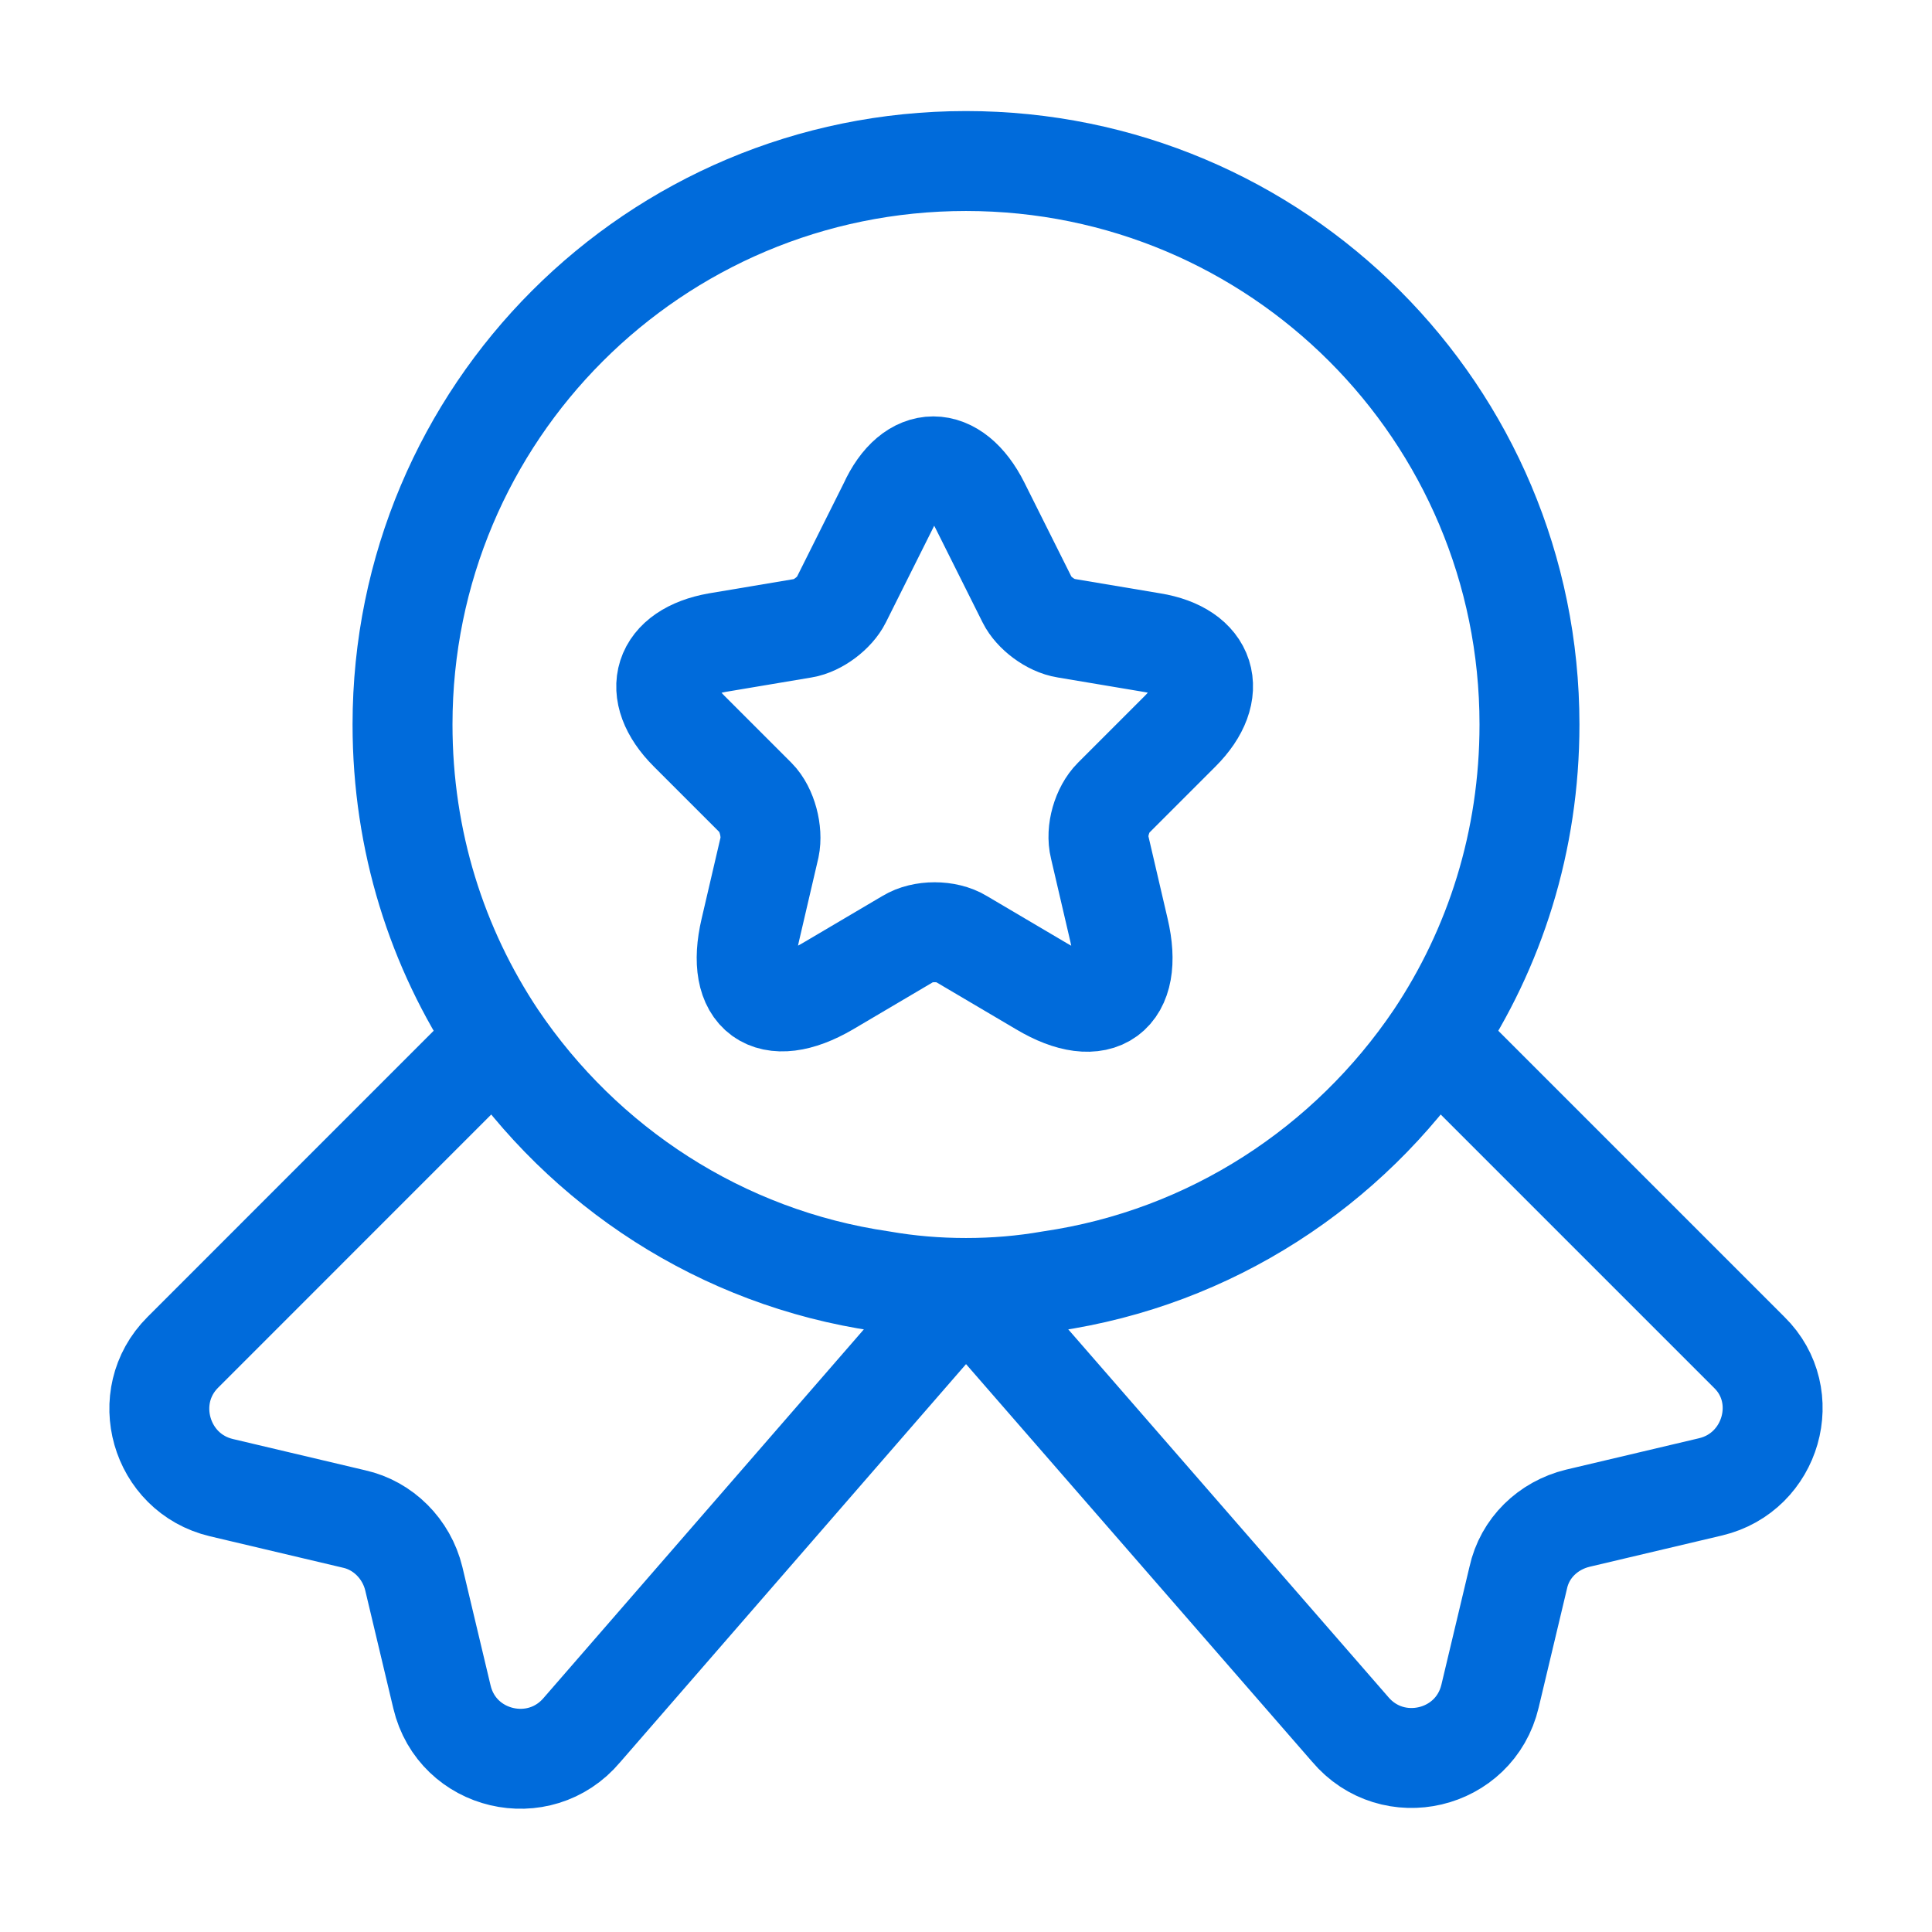 <svg width="29" height="29" viewBox="0 0 29 29" fill="none" xmlns="http://www.w3.org/2000/svg">
<path d="M22.958 10.875C22.958 12.627 22.439 14.234 21.544 15.575C20.239 17.509 18.173 18.874 15.769 19.225C15.358 19.297 14.935 19.333 14.5 19.333C14.065 19.333 13.642 19.297 13.231 19.225C10.826 18.874 8.76 17.509 7.455 15.575C6.561 14.234 6.042 12.627 6.042 10.875C6.042 6.199 9.824 2.417 14.5 2.417C19.176 2.417 22.958 6.199 22.958 10.875Z" stroke="#006BDB" stroke-width="1.5" stroke-linecap="round" stroke-linejoin="round"/>
<path d="M25.677 22.318L23.683 22.789C23.236 22.898 22.886 23.236 22.789 23.683L22.366 25.459C22.137 26.426 20.904 26.716 20.264 25.955L14.5 19.333L8.736 25.967C8.096 26.728 6.863 26.438 6.634 25.472L6.211 23.695C6.102 23.248 5.751 22.898 5.316 22.801L3.323 22.33C2.404 22.112 2.078 20.965 2.743 20.3L7.455 15.587C8.76 17.521 10.826 18.886 13.231 19.237C13.642 19.309 14.065 19.345 14.5 19.345C14.935 19.345 15.358 19.309 15.769 19.237C18.173 18.886 20.239 17.521 21.544 15.587L26.257 20.3C26.922 20.952 26.595 22.1 25.677 22.318Z" stroke="#006BDB" stroke-width="1.5" stroke-linecap="round" stroke-linejoin="round"/>
<path d="M14.706 7.58L15.419 9.006C15.515 9.199 15.769 9.393 15.999 9.429L17.292 9.646C18.113 9.779 18.307 10.383 17.715 10.975L16.712 11.978C16.542 12.148 16.446 12.474 16.506 12.715L16.796 13.96C17.026 14.939 16.506 15.325 15.636 14.806L14.428 14.093C14.21 13.96 13.848 13.96 13.63 14.093L12.422 14.806C11.552 15.313 11.032 14.939 11.262 13.96L11.552 12.715C11.6 12.486 11.516 12.148 11.347 11.978L10.344 10.975C9.752 10.383 9.945 9.791 10.767 9.646L12.059 9.429C12.277 9.393 12.531 9.199 12.627 9.006L13.34 7.58C13.691 6.807 14.319 6.807 14.706 7.58Z" stroke="#006BDB" stroke-width="1.5" stroke-linecap="round" stroke-linejoin="round"/>
</svg>
